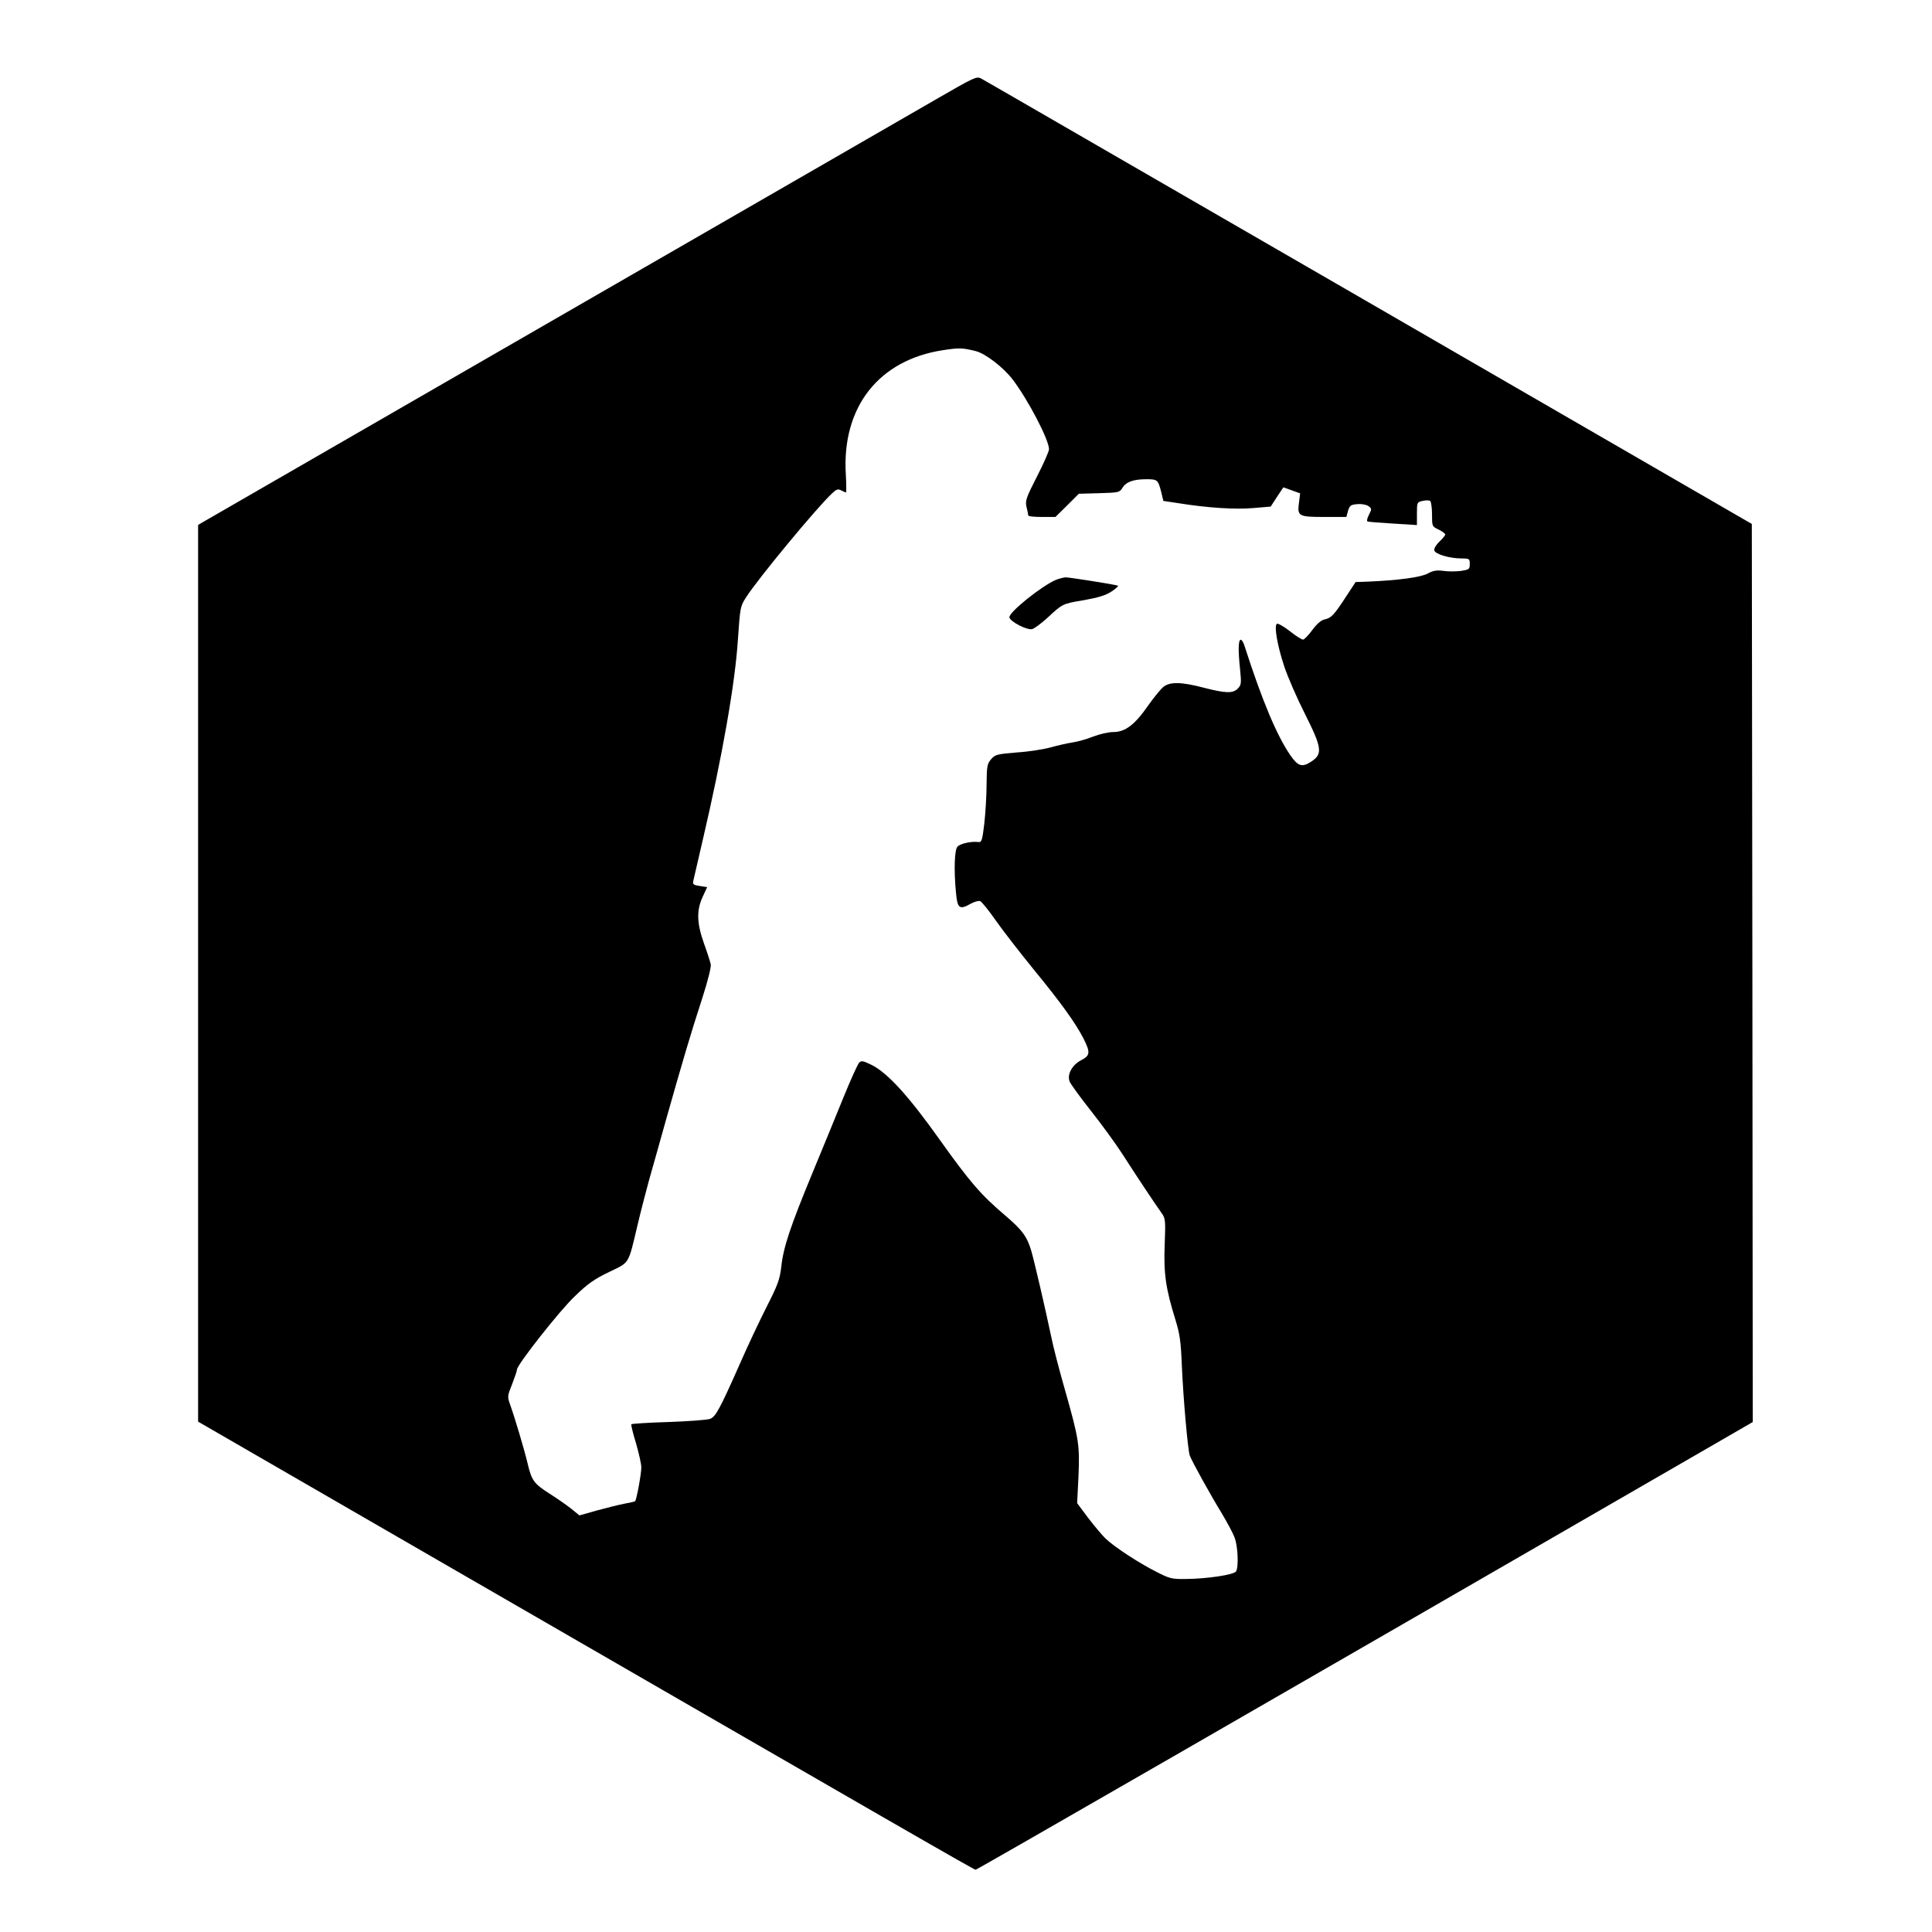 <?xml version="1.0" standalone="no"?>
<!DOCTYPE svg PUBLIC "-//W3C//DTD SVG 20010904//EN"
 "http://www.w3.org/TR/2001/REC-SVG-20010904/DTD/svg10.dtd">
<svg version="1.0" xmlns="http://www.w3.org/2000/svg"
 width="1024pt" height="1024pt" viewBox="0 0 1024 1024"
 preserveAspectRatio="xMidYMid meet">
<g transform="translate(0,1024) scale(0.1,-0.1)"
fill="#000000" stroke="none">
<path d="M4955 9710 c-121 -70 -1049 -605 -2062 -1189 l-1843 -1063 0 -2376 0
-2377 1272 -735 c2481 -1433 2840 -1640 2849 -1640 7 0 1497 858 3877 2233
l242 140 -2 2380 -3 2380 -2030 1174 c-1117 645 -2041 1180 -2055 1187 -24 13
-37 6 -245 -114z m217 -1331 c51 -13 145 -85 195 -150 81 -106 193 -320 193
-370 0 -11 -29 -77 -64 -145 -58 -114 -63 -128 -55 -162 5 -20 9 -40 9 -44 0
-5 33 -8 72 -8 l72 0 62 61 62 62 108 3 c103 3 108 4 123 28 19 32 59 46 127
46 59 0 62 -3 79 -69 l11 -46 80 -12 c156 -25 298 -34 394 -26 l95 8 33 51 34
51 45 -16 44 -16 -6 -48 c-10 -73 -3 -77 134 -77 l117 0 9 33 c9 28 14 32 50
35 23 2 48 -3 59 -11 17 -13 17 -15 2 -45 -9 -17 -13 -33 -8 -36 4 -2 65 -7
135 -11 l127 -8 0 61 c0 59 1 61 30 67 16 4 34 4 40 0 5 -3 10 -35 10 -71 0
-64 0 -64 35 -81 19 -9 35 -21 35 -26 0 -5 -14 -22 -31 -38 -17 -16 -29 -36
-27 -46 4 -20 81 -43 146 -43 40 0 42 -2 42 -29 0 -28 -3 -30 -46 -37 -25 -3
-66 -4 -92 0 -37 5 -56 2 -85 -14 -37 -20 -155 -36 -322 -43 l-60 -2 -50 -76
c-64 -99 -80 -115 -114 -122 -19 -4 -41 -23 -66 -57 -20 -27 -42 -50 -49 -50
-7 0 -39 20 -70 45 -32 25 -63 42 -68 39 -16 -10 1 -111 38 -224 19 -58 69
-172 110 -253 91 -181 95 -213 35 -253 -50 -33 -71 -26 -112 33 -71 103 -149
288 -242 577 -6 21 -16 37 -22 35 -12 -5 -13 -56 -2 -161 7 -70 6 -79 -13 -98
-26 -26 -63 -25 -180 5 -118 31 -178 32 -213 5 -14 -11 -51 -56 -82 -100 -71
-102 -121 -140 -185 -140 -26 0 -72 -11 -106 -24 -32 -13 -81 -27 -109 -31
-27 -4 -79 -16 -115 -26 -36 -10 -116 -23 -179 -27 -107 -9 -116 -11 -138 -36
-21 -25 -23 -37 -24 -134 0 -59 -6 -152 -12 -207 -11 -91 -14 -100 -32 -98
-35 5 -95 -8 -110 -24 -16 -16 -20 -123 -8 -246 7 -81 19 -90 74 -59 21 12 45
19 54 16 9 -4 46 -50 83 -103 37 -53 128 -170 202 -261 145 -177 222 -284 264
-367 36 -72 34 -88 -15 -113 -47 -25 -74 -75 -60 -112 5 -13 55 -82 111 -153
57 -72 134 -177 171 -235 75 -117 173 -264 206 -310 20 -28 21 -38 16 -168 -6
-152 6 -234 57 -397 23 -75 29 -115 34 -245 8 -180 32 -447 42 -475 11 -30
110 -209 169 -305 28 -47 59 -104 68 -128 18 -45 23 -157 8 -181 -12 -18 -154
-39 -266 -40 -75 -1 -86 2 -158 39 -91 46 -218 129 -266 174 -18 17 -60 67
-93 110 l-59 79 7 141 c7 167 3 196 -70 454 -30 104 -64 234 -75 290 -32 152
-88 393 -105 452 -23 77 -48 111 -141 190 -127 108 -186 177 -345 400 -162
228 -274 352 -359 395 -45 22 -56 25 -67 13 -8 -8 -46 -92 -85 -188 -39 -96
-113 -277 -165 -402 -114 -276 -152 -388 -163 -491 -8 -68 -18 -96 -76 -210
-37 -73 -101 -208 -142 -302 -108 -244 -130 -284 -159 -295 -14 -6 -113 -13
-220 -17 -107 -3 -196 -9 -198 -12 -2 -3 9 -49 25 -101 15 -52 28 -109 28
-127 1 -29 -25 -173 -33 -180 -1 -2 -27 -7 -57 -13 -30 -6 -95 -22 -146 -36
l-92 -26 -43 35 c-24 19 -75 55 -115 80 -84 54 -95 69 -117 162 -19 79 -70
249 -93 312 -14 40 -14 44 11 106 14 36 26 71 26 78 0 25 224 310 306 388 68
66 103 91 182 129 111 54 100 34 153 257 17 72 44 175 59 230 16 55 56 199 90
320 84 297 132 461 192 644 30 94 48 165 45 180 -3 14 -19 64 -36 111 -38 107
-40 175 -7 246 l24 52 -39 6 c-34 5 -39 9 -34 29 3 12 25 108 49 212 104 445
172 831 187 1065 12 171 12 176 44 225 61 96 372 472 453 548 25 24 33 27 50
18 12 -6 23 -11 26 -11 2 0 2 43 -1 95 -22 357 174 607 515 659 86 13 101 13
174 -5z"/>
<path d="M5595 7166 c-77 -34 -245 -169 -245 -197 0 -22 96 -72 122 -63 12 4
47 30 78 58 82 76 80 76 195 95 78 14 117 26 148 47 23 15 37 29 32 30 -28 8
-257 44 -277 44 -12 -1 -36 -7 -53 -14z"/>
</g>
</svg>

